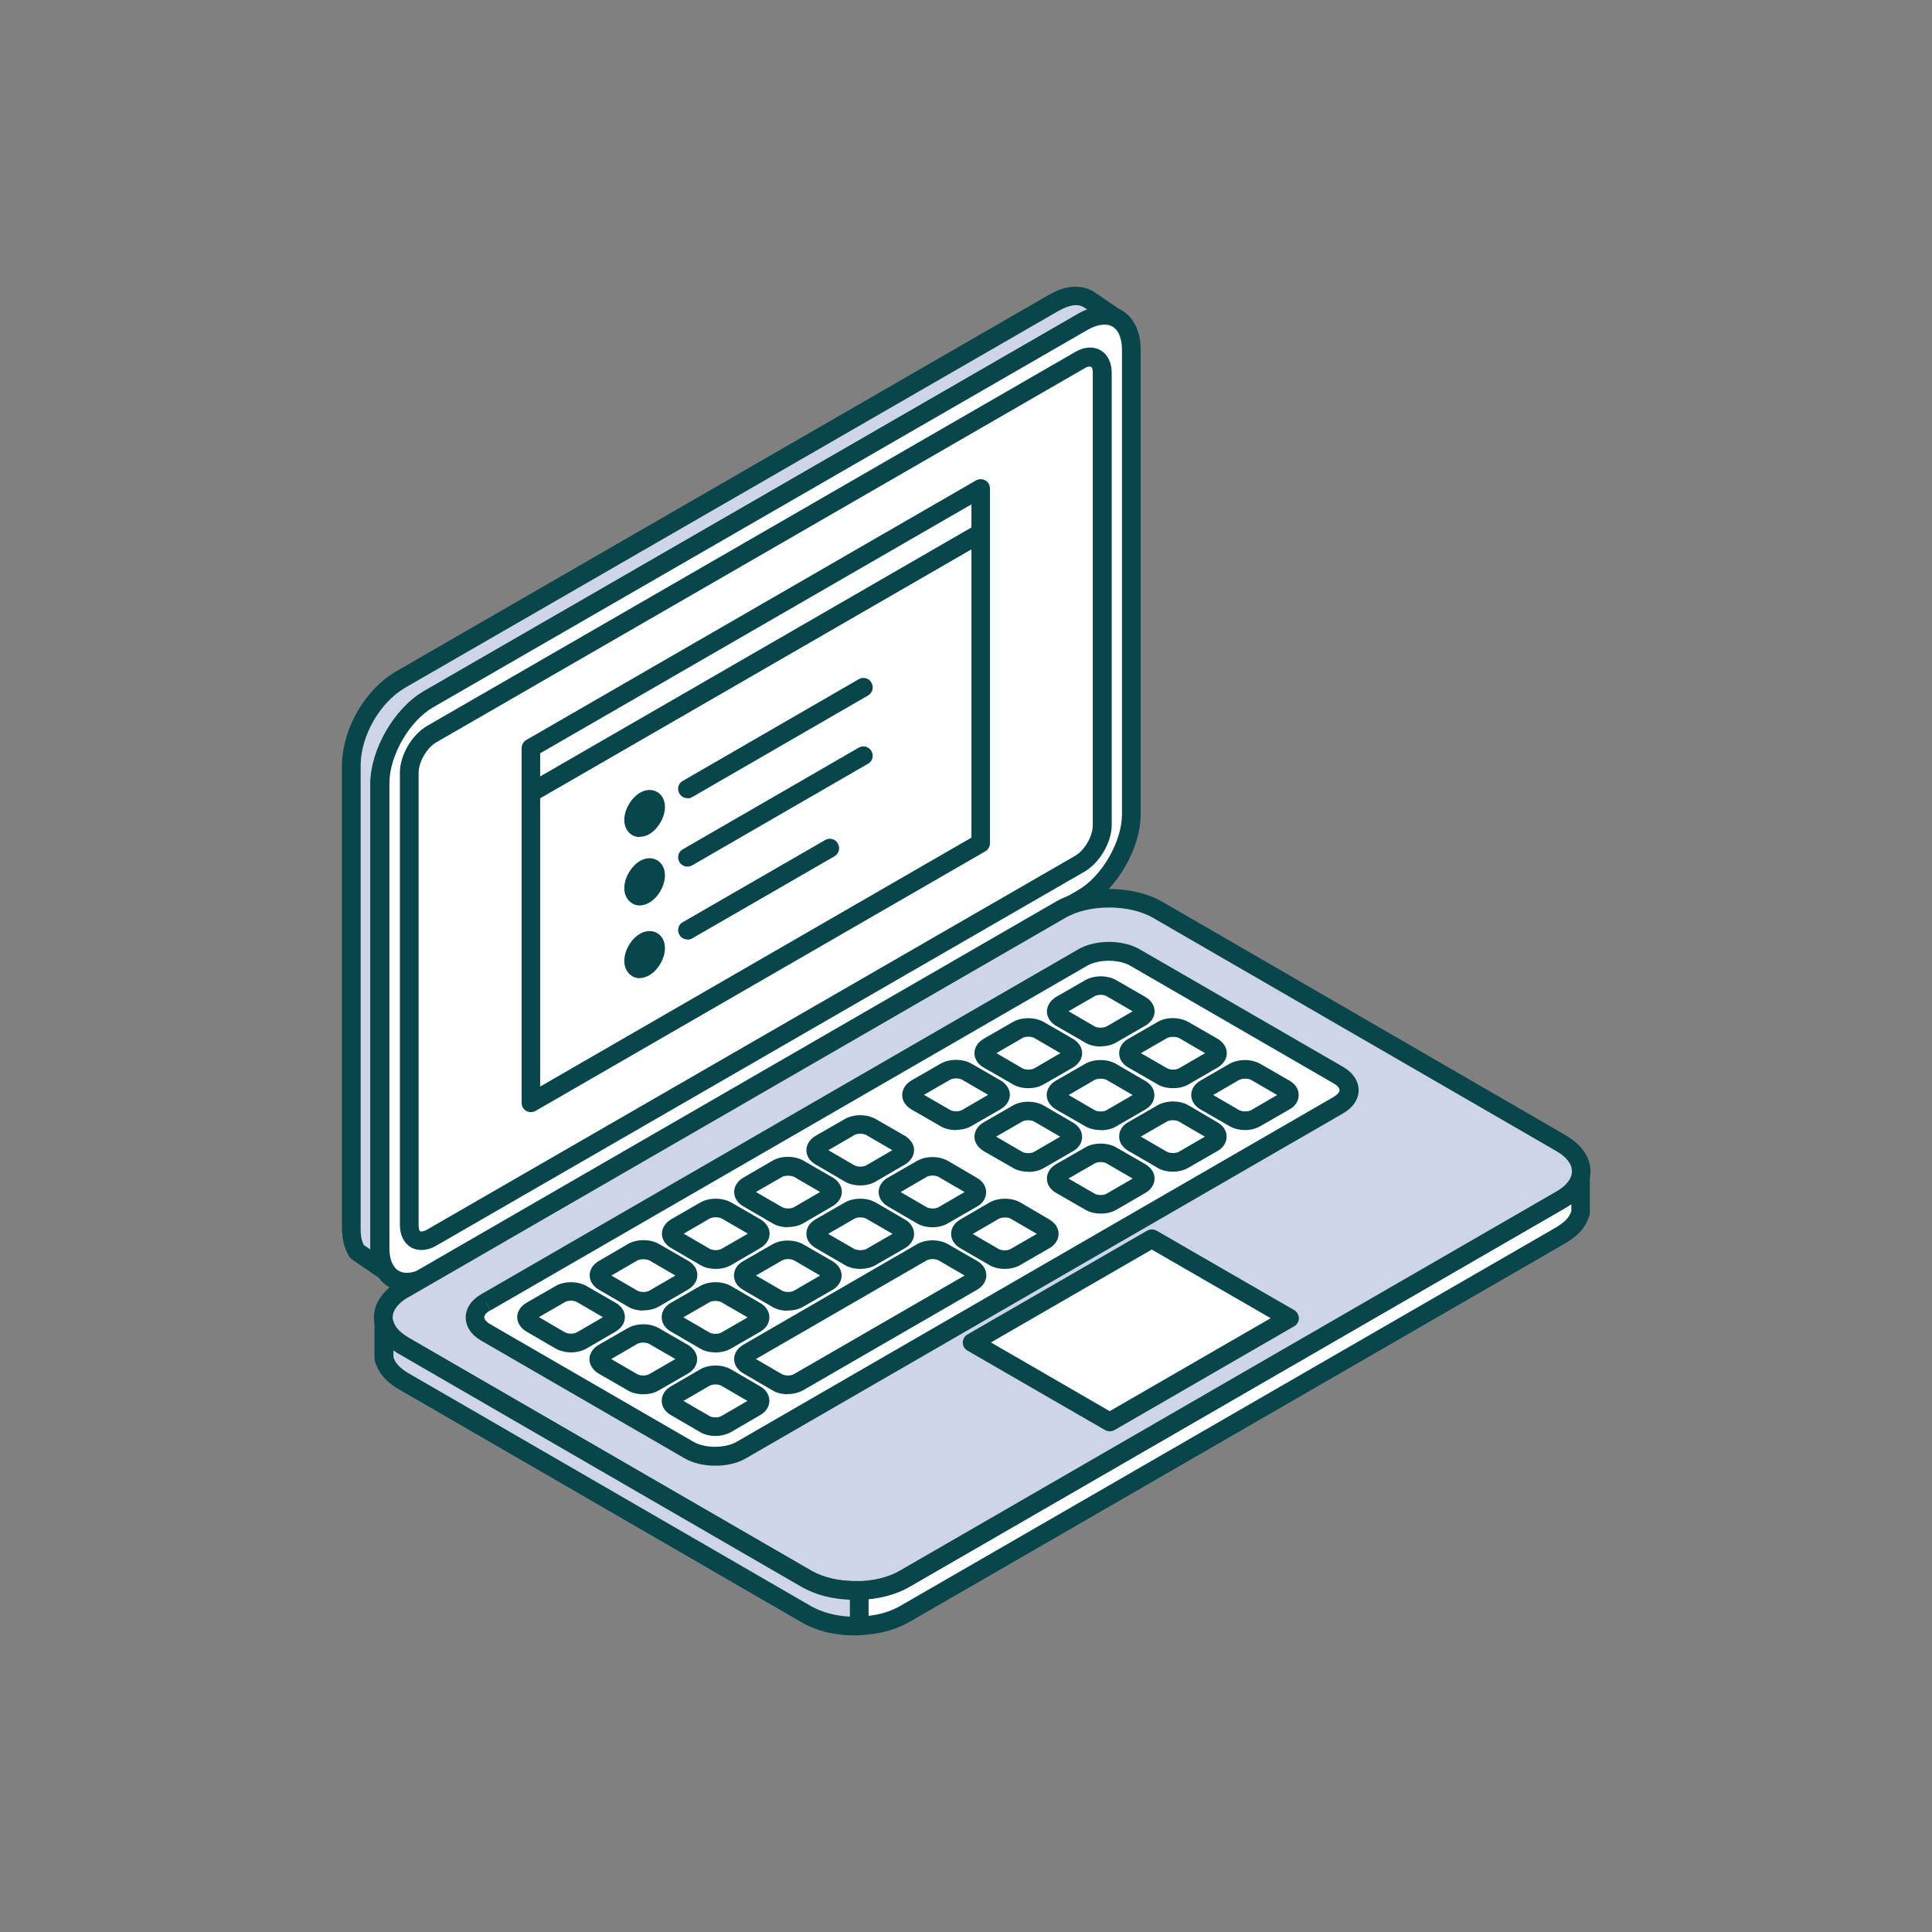<svg xmlns="http://www.w3.org/2000/svg" width="96.0" height="96.0" viewBox="0.0 0.0 96.0 96.0" fill="none">
<rect x="0.0" y="0.0" width="96.0" height="96.0" fill="#808080" stroke="none"/>
<path fill-rule="evenodd" clip-rule="evenodd" d="M19.17 63.161L17.74 62.191C17.51 61.811 17.46 61.471 17.45 61.031V37.951C17.49 36.351 18.5 34.601 19.87 33.771L52.38 15.021C52.93 14.721 53.5 14.551 54.08 14.851L55.51 15.821C54.92 15.521 54.35 15.691 53.81 15.991L21.3 34.741C19.93 35.571 18.92 37.331 18.89 38.921V62.001C18.89 62.441 18.95 62.771 19.17 63.161Z" fill="#CFD5E8" />
<path fill-rule="evenodd" clip-rule="evenodd" d="M18.09 61.871L18.41 62.091C18.41 62.091 18.41 62.041 18.41 62.021V38.931C18.46 37.181 19.57 35.261 21.06 34.351L53.58 15.591C53.71 15.521 53.86 15.441 54.03 15.381L53.83 15.251C53.53 15.091 53.16 15.141 52.61 15.441L20.1 34.191C18.87 34.931 17.95 36.531 17.92 37.981V61.051C17.92 61.371 17.95 61.621 18.09 61.891V61.871ZM19.17 63.631C19.08 63.631 18.98 63.601 18.91 63.551L17.49 62.581C17.43 62.541 17.38 62.491 17.35 62.431C17.07 61.961 17.01 61.531 16.99 61.051V37.961C17.04 36.181 18.12 34.301 19.63 33.391L52.15 14.631C52.68 14.341 53.47 14.021 54.3 14.461L55.77 15.461C55.98 15.601 56.04 15.871 55.91 16.081C55.78 16.291 55.52 16.361 55.29 16.251C54.94 16.071 54.57 16.111 54.03 16.411L21.53 35.161C20.3 35.901 19.38 37.501 19.35 38.951V62.021C19.35 62.381 19.38 62.641 19.57 62.941C19.68 63.131 19.64 63.371 19.49 63.511C19.4 63.601 19.28 63.641 19.17 63.641V63.631Z" fill="#09464C" />
<path fill-rule="evenodd" clip-rule="evenodd" d="M21.3 34.751L53.81 16.001C55.14 15.231 56.22 15.861 56.22 17.391V40.471C56.22 42.001 55.13 43.881 53.8 44.651L21.29 63.401C19.96 64.171 18.88 63.541 18.88 62.001V38.921C18.88 37.391 19.98 35.511 21.3 34.741V34.751Z" fill="white" />
<path fill-rule="evenodd" clip-rule="evenodd" d="M54.88 16.131C54.63 16.131 54.34 16.221 54.04 16.391L21.53 35.141C20.34 35.821 19.35 37.551 19.35 38.911V61.991C19.34 62.551 19.51 62.971 19.82 63.151C20.12 63.321 20.57 63.261 21.06 62.991L53.57 44.231C54.75 43.551 55.75 41.821 55.75 40.461V17.381C55.75 16.821 55.58 16.401 55.28 16.231C55.17 16.161 55.03 16.131 54.88 16.131ZM20.21 64.191C19.9 64.191 19.61 64.111 19.34 63.961C18.74 63.611 18.4 62.911 18.4 62.001V38.921C18.41 37.241 19.6 35.181 21.06 34.341L53.57 15.591C54.36 15.141 55.13 15.081 55.74 15.421C56.34 15.771 56.68 16.471 56.68 17.381V40.461C56.67 42.171 55.51 44.181 54.02 45.041L21.51 63.791C21.06 64.051 20.62 64.181 20.21 64.181V64.191Z" fill="#09464C" />
<path fill-rule="evenodd" clip-rule="evenodd" d="M21.44 36.481L30 31.541L53.66 17.891C54.27 17.541 54.76 17.821 54.76 18.531V41.001C54.76 41.701 54.26 42.561 53.65 42.911L26.95 58.311L21.42 61.501C20.81 61.851 20.32 61.571 20.32 60.861V38.391C20.32 37.691 20.82 36.831 21.43 36.481H21.44Z" fill="white" />
<path fill-rule="evenodd" clip-rule="evenodd" d="M54.15 18.211C54.09 18.211 54 18.231 53.89 18.301L21.67 36.891C21.21 37.161 20.8 37.861 20.8 38.401V60.871C20.8 61.051 20.84 61.161 20.88 61.181C20.92 61.201 21.04 61.201 21.2 61.111L53.43 42.521C53.89 42.251 54.3 41.551 54.3 41.011V18.541C54.31 18.361 54.26 18.251 54.22 18.231C54.21 18.231 54.19 18.221 54.16 18.221L54.15 18.211ZM20.94 62.111C20.75 62.111 20.58 62.071 20.42 61.981C20.07 61.771 19.87 61.371 19.87 60.861V38.391C19.87 37.521 20.47 36.511 21.22 36.071L53.44 17.481C53.87 17.231 54.33 17.201 54.68 17.401C55.04 17.611 55.24 18.011 55.24 18.521V40.991C55.24 41.861 54.64 42.871 53.89 43.311L21.67 61.901C21.43 62.041 21.18 62.111 20.95 62.111H20.94Z" fill="#09464C" />
<path fill-rule="evenodd" clip-rule="evenodd" d="M26.38 39.391L48.73 26.48V41.891L26.38 54.791V39.391Z" fill="white" />
<path fill-rule="evenodd" clip-rule="evenodd" d="M26.84 39.661V53.991L48.27 41.621V27.291L26.84 39.661ZM26.38 55.261C26.3 55.261 26.22 55.241 26.15 55.201C26 55.121 25.92 54.961 25.92 54.801V39.391C25.92 39.221 26.01 39.071 26.15 38.991L48.5 26.091C48.64 26.011 48.82 26.011 48.96 26.091C49.11 26.171 49.19 26.321 49.19 26.491V41.901C49.19 42.071 49.1 42.221 48.96 42.301L26.61 55.201C26.54 55.241 26.46 55.261 26.38 55.261Z" fill="#09464C" />
<path fill-rule="evenodd" clip-rule="evenodd" d="M26.38 39.392L48.73 26.482V24.262L26.38 37.172V39.392Z" fill="white" />
<path fill-rule="evenodd" clip-rule="evenodd" d="M26.84 37.431V38.581L48.27 26.21V25.061L26.84 37.431ZM26.38 39.851C26.3 39.851 26.22 39.831 26.15 39.791C26 39.711 25.92 39.561 25.92 39.391V37.171C25.92 37.001 26.01 36.85 26.15 36.77L48.5 23.87C48.64 23.791 48.82 23.791 48.96 23.87C49.11 23.951 49.19 24.11 49.19 24.27V26.491C49.19 26.651 49.1 26.811 48.96 26.891L26.61 39.791C26.54 39.831 26.46 39.851 26.38 39.851Z" fill="#09464C" />
<path fill-rule="evenodd" clip-rule="evenodd" d="M32.04 39.791C32.34 39.621 32.59 39.761 32.59 40.111C32.59 40.461 32.35 40.881 32.04 41.061C31.74 41.231 31.49 41.101 31.49 40.741C31.49 40.391 31.74 39.971 32.04 39.791Z" fill="white" />
<path fill-rule="evenodd" clip-rule="evenodd" d="M31.791 41.591C31.66 41.591 31.53 41.561 31.421 41.501C31.171 41.351 31.02 41.081 31.02 40.741C31.02 40.231 31.36 39.651 31.8 39.391C32.09 39.221 32.401 39.211 32.651 39.351C32.901 39.491 33.041 39.771 33.041 40.101C33.041 40.611 32.7 41.191 32.261 41.451C32.1 41.541 31.941 41.581 31.78 41.581L31.791 41.591Z" fill="#09464C" />
<path fill-rule="evenodd" clip-rule="evenodd" d="M32.04 43.19C32.34 43.01 32.59 43.15 32.59 43.5C32.59 43.85 32.35 44.27 32.04 44.45C31.74 44.62 31.49 44.48 31.49 44.13C31.49 43.79 31.74 43.36 32.04 43.19Z" fill="white" />
<path fill-rule="evenodd" clip-rule="evenodd" d="M31.791 44.992C31.66 44.992 31.53 44.962 31.421 44.892C31.171 44.742 31.02 44.471 31.02 44.132C31.02 43.621 31.36 43.041 31.8 42.782C32.09 42.611 32.401 42.602 32.651 42.742C32.901 42.892 33.041 43.161 33.041 43.502C33.041 44.011 32.7 44.602 32.261 44.852C32.1 44.942 31.941 44.992 31.78 44.992H31.791Z" fill="#09464C" />
<path fill-rule="evenodd" clip-rule="evenodd" d="M32.04 46.801C32.34 46.631 32.59 46.771 32.59 47.111C32.59 47.461 32.35 47.881 32.04 48.061C31.74 48.231 31.49 48.091 31.49 47.751C31.49 47.401 31.74 46.971 32.04 46.801Z" fill="white" />
<path fill-rule="evenodd" clip-rule="evenodd" d="M31.791 48.611C31.66 48.611 31.53 48.571 31.421 48.511C31.171 48.361 31.02 48.091 31.02 47.751C31.02 47.231 31.36 46.651 31.8 46.401C32.09 46.231 32.401 46.221 32.651 46.361C32.901 46.511 33.041 46.781 33.041 47.111C33.041 47.621 32.7 48.211 32.261 48.461C32.1 48.551 31.941 48.601 31.78 48.601L31.791 48.611Z" fill="#09464C" />
<path fill-rule="evenodd" clip-rule="evenodd" d="M78.541 58.49V60.251C78.391 60.781 78.031 61.09 77.581 61.36L44.941 80.21C44.221 80.61 43.501 80.751 42.681 80.781C41.761 80.8 40.911 80.65 40.101 80.21L20.061 68.621C19.601 68.341 19.251 68.031 19.101 67.501V65.74C19.251 66.27 19.611 66.57 20.061 66.85L40.101 78.441C40.911 78.891 41.761 79.03 42.681 79.02C43.501 78.99 44.211 78.841 44.941 78.451L77.581 59.6C78.041 59.321 78.391 59.011 78.541 58.48V58.49Z" fill="white" />
<path fill-rule="evenodd" clip-rule="evenodd" d="M19.55 67.441C19.65 67.751 19.86 67.971 20.29 68.231L40.32 79.821C40.98 80.181 41.7 80.341 42.67 80.331C43.5 80.291 44.11 80.141 44.71 79.811L77.35 60.971C77.76 60.711 77.97 60.501 78.08 60.181V59.831C77.99 59.891 77.91 59.941 77.82 60.001L45.17 78.861C44.44 79.261 43.68 79.451 42.7 79.501C41.55 79.521 40.68 79.311 39.87 78.861L19.82 67.261C19.73 67.211 19.64 67.151 19.56 67.091V67.441H19.55ZM42.58 81.261C41.51 81.261 40.65 81.061 39.86 80.621L19.81 69.021C19.34 68.741 18.84 68.351 18.63 67.631C18.62 67.591 18.61 67.541 18.61 67.501V65.741C18.61 65.511 18.78 65.311 19.01 65.281C19.24 65.261 19.46 65.391 19.52 65.611C19.62 65.951 19.82 66.181 20.28 66.461L40.31 78.041C40.97 78.411 41.69 78.581 42.66 78.551C43.49 78.521 44.1 78.361 44.7 78.041L77.34 59.201C77.78 58.931 77.99 58.701 78.09 58.361C78.15 58.141 78.38 58.001 78.6 58.031C78.83 58.071 79 58.261 79 58.491V60.251C79 60.251 79 60.341 78.98 60.381C78.77 61.101 78.27 61.481 77.81 61.761L45.16 80.611C44.43 81.011 43.67 81.211 42.69 81.251H42.58V81.261Z" fill="#09464C" />
<path fill-rule="evenodd" clip-rule="evenodd" d="M20.05 64.06L52.69 45.21C54.03 44.44 56.2 44.44 57.53 45.21L77.57 56.8C78.9 57.57 78.9 58.83 77.57 59.6L44.93 78.45C43.6 79.22 41.42 79.22 40.09 78.45L20.05 66.86C18.72 66.09 18.72 64.83 20.05 64.06Z" fill="#CFD5E8" />
<path fill-rule="evenodd" clip-rule="evenodd" d="M20.28 64.461C19.79 64.741 19.51 65.111 19.51 65.461C19.51 65.811 19.79 66.181 20.28 66.461L40.32 78.051C41.51 78.741 43.51 78.741 44.7 78.051L77.34 59.201C77.83 58.921 78.11 58.561 78.11 58.201C78.11 57.841 77.83 57.481 77.34 57.201L57.3 45.611C56.12 44.921 54.11 44.921 52.93 45.611L20.29 64.461H20.28ZM42.51 79.491C41.55 79.491 40.59 79.281 39.85 78.851L19.81 67.261C19.02 66.801 18.58 66.161 18.58 65.461C18.58 64.761 19.02 64.121 19.81 63.661L52.45 44.811C53.92 43.961 56.29 43.961 57.76 44.811L77.8 56.411C78.59 56.871 79.03 57.511 79.03 58.211C79.03 58.911 78.59 59.551 77.8 60.011L45.16 78.861C44.43 79.281 43.47 79.491 42.51 79.491Z" fill="#09464C" />
<path fill-rule="evenodd" clip-rule="evenodd" d="M55.14 70.651L64.07 65.491L57.23 61.541L48.3 66.701L55.14 70.651Z" fill="white" />
<path fill-rule="evenodd" clip-rule="evenodd" d="M49.23 66.7L55.14 70.12L63.14 65.5L57.23 62.09L49.23 66.71V66.7ZM55.14 71.12C55.06 71.12 54.98 71.1 54.91 71.06L48.07 67.11C47.93 67.03 47.84 66.88 47.84 66.71C47.84 66.54 47.93 66.39 48.07 66.31L57 61.15C57.15 61.07 57.32 61.07 57.47 61.15L64.31 65.1C64.45 65.18 64.54 65.34 64.54 65.5C64.54 65.66 64.45 65.82 64.31 65.9L55.38 71.06C55.31 71.1 55.23 71.12 55.15 71.12H55.14Z" fill="#09464C" />
<path fill-rule="evenodd" clip-rule="evenodd" d="M24.13 64.711C34.03 59.001 43.91 53.281 53.8 47.571C54.51 47.161 55.67 47.161 56.38 47.571L66.49 53.421C67.2 53.831 67.2 54.501 66.49 54.911C56.6 60.621 46.71 66.341 36.82 72.051C36.11 72.461 34.95 72.461 34.24 72.051L24.13 66.201C23.42 65.791 23.42 65.121 24.13 64.711Z" fill="white" />
<path fill-rule="evenodd" clip-rule="evenodd" d="M24.131 64.71L24.361 65.11C24.171 65.22 24.061 65.35 24.061 65.45C24.061 65.55 24.171 65.69 24.361 65.8L34.471 71.65C35.031 71.97 36.021 71.97 36.591 71.65L66.261 54.51C66.451 54.4 66.561 54.27 66.561 54.17C66.561 54.07 66.451 53.93 66.261 53.83L56.151 47.98C55.591 47.66 54.601 47.66 54.031 47.98L24.361 65.12L24.131 64.72V64.71ZM35.541 72.83C34.991 72.83 34.441 72.71 34.011 72.46L23.901 66.61C23.411 66.33 23.141 65.91 23.141 65.46C23.141 65.01 23.421 64.59 23.911 64.31L53.581 47.17C54.431 46.68 55.781 46.68 56.631 47.17L66.751 53.02C67.231 53.3 67.511 53.72 67.511 54.17C67.511 54.62 67.231 55.04 66.741 55.32L37.071 72.46C36.651 72.71 36.101 72.83 35.551 72.83H35.541Z" fill="#09464C" />
<path fill-rule="evenodd" clip-rule="evenodd" d="M37.161 63.071L38.621 62.231C38.911 62.061 39.391 62.061 39.691 62.231L41.151 63.071C41.441 63.241 41.441 63.521 41.151 63.691L39.691 64.531C39.401 64.701 38.921 64.701 38.631 64.531L37.171 63.691C36.881 63.521 36.881 63.241 37.171 63.071H37.161Z" fill="white" />
<path fill-rule="evenodd" clip-rule="evenodd" d="M37.561 63.38L38.861 64.13C39.011 64.22 39.311 64.22 39.461 64.13L40.751 63.38L39.461 62.63C39.311 62.54 39.011 62.54 38.861 62.63L37.561 63.38ZM39.151 65.13C38.871 65.13 38.601 65.07 38.381 64.94L36.921 64.09C36.631 63.92 36.471 63.67 36.471 63.38C36.471 63.09 36.631 62.83 36.921 62.67L38.381 61.83C38.811 61.58 39.471 61.58 39.911 61.83L41.371 62.67C41.651 62.84 41.821 63.1 41.821 63.38C41.821 63.66 41.651 63.93 41.371 64.09L39.911 64.93C39.691 65.06 39.421 65.12 39.151 65.12V65.13Z" fill="#09464C" />
<path fill-rule="evenodd" clip-rule="evenodd" d="M31.43 66.381L29.98 67.221C29.69 67.391 29.69 67.671 29.98 67.841L31.44 68.681C31.74 68.851 32.21 68.851 32.51 68.681L33.97 67.841C34.27 67.671 34.27 67.391 33.97 67.221L32.51 66.381C32.21 66.211 31.74 66.211 31.44 66.381H31.43Z" fill="white" />
<path fill-rule="evenodd" clip-rule="evenodd" d="M30.37 67.53L31.66 68.28C31.81 68.37 32.11 68.37 32.26 68.28L33.56 67.53L32.26 66.78C32.11 66.69 31.81 66.69 31.66 66.78L30.37 67.53ZM31.96 69.28C31.69 69.28 31.41 69.22 31.2 69.09L29.74 68.25C29.46 68.08 29.29 67.82 29.29 67.54C29.29 67.26 29.46 66.99 29.74 66.83L31.2 65.99C31.64 65.74 32.3 65.74 32.73 65.99L34.19 66.83C34.47 67 34.64 67.26 34.64 67.54C34.64 67.82 34.47 68.09 34.19 68.25L32.73 69.09C32.51 69.22 32.24 69.28 31.96 69.28Z" fill="#09464C" />
<path fill-rule="evenodd" clip-rule="evenodd" d="M35.02 68.462L33.56 69.302C33.27 69.472 33.27 69.752 33.56 69.922L35.02 70.762C35.31 70.932 35.79 70.932 36.08 70.762L37.54 69.922C37.84 69.752 37.84 69.472 37.54 69.302L36.08 68.452C35.79 68.282 35.31 68.282 35.01 68.452L35.02 68.462Z" fill="white" />
<path fill-rule="evenodd" clip-rule="evenodd" d="M33.96 69.611L35.25 70.361C35.4 70.451 35.7 70.451 35.85 70.361L37.14 69.611L35.85 68.861C35.7 68.771 35.4 68.771 35.25 68.861L33.96 69.611ZM35.55 71.351C35.28 71.351 35 71.291 34.79 71.161L33.33 70.311C33.04 70.141 32.88 69.891 32.88 69.601C32.88 69.311 33.05 69.051 33.33 68.891L34.79 68.041C35.23 67.791 35.88 67.791 36.32 68.041L37.78 68.891C38.06 69.051 38.23 69.311 38.23 69.601C38.23 69.891 38.06 70.151 37.78 70.311L36.32 71.161C36.1 71.281 35.83 71.351 35.55 71.351Z" fill="#09464C" />
<path fill-rule="evenodd" clip-rule="evenodd" d="M32.5 64.531L33.96 63.681C34.26 63.511 34.26 63.241 33.96 63.071L32.5 62.231C32.21 62.061 31.73 62.061 31.44 62.231L29.98 63.071C29.68 63.241 29.68 63.521 29.98 63.691L31.43 64.541C31.72 64.711 32.2 64.711 32.5 64.541V64.531Z" fill="white" />
<path fill-rule="evenodd" clip-rule="evenodd" d="M30.38 63.381L31.67 64.131C31.82 64.221 32.12 64.221 32.27 64.131L33.56 63.381L32.27 62.631C32.12 62.551 31.82 62.551 31.67 62.631L30.38 63.381ZM31.97 65.121C31.7 65.121 31.42 65.061 31.21 64.93L29.75 64.081C29.47 63.91 29.3 63.66 29.3 63.37C29.3 63.081 29.47 62.821 29.75 62.661L31.21 61.81C31.64 61.56 32.3 61.56 32.74 61.81L34.2 62.651C34.49 62.821 34.65 63.071 34.65 63.361C34.65 63.651 34.48 63.901 34.2 64.071L32.74 64.921C32.52 65.051 32.25 65.111 31.97 65.111V65.121Z" fill="#09464C" />
<path fill-rule="evenodd" clip-rule="evenodd" d="M36.09 62.461L37.55 61.621C37.85 61.451 37.85 61.171 37.55 61.001L36.09 60.151C35.79 59.981 35.32 59.981 35.02 60.151L33.56 61.001C33.26 61.171 33.26 61.441 33.56 61.611L35.02 62.461C35.31 62.631 35.79 62.631 36.08 62.461H36.09Z" fill="white" />
<path fill-rule="evenodd" clip-rule="evenodd" d="M33.971 61.3L35.261 62.05C35.411 62.14 35.711 62.14 35.861 62.05L37.161 61.3L35.871 60.55C35.721 60.47 35.421 60.46 35.261 60.55L33.971 61.3ZM35.561 63.05C35.291 63.05 35.011 62.99 34.801 62.86L33.341 62.01C33.051 61.84 32.891 61.58 32.891 61.3C32.891 61.02 33.061 60.76 33.341 60.59L34.801 59.75C35.241 59.5 35.891 59.5 36.331 59.75L37.791 60.59C38.071 60.76 38.241 61.02 38.241 61.3C38.241 61.58 38.071 61.84 37.791 62.01L36.331 62.86C36.111 62.99 35.841 63.05 35.561 63.05Z" fill="#09464C" />
<path fill-rule="evenodd" clip-rule="evenodd" d="M30.371 65.771L28.911 66.611C28.621 66.781 28.141 66.781 27.841 66.611L26.381 65.761C26.091 65.591 26.091 65.311 26.381 65.151L27.841 64.301C28.131 64.131 28.611 64.131 28.901 64.301L30.361 65.151C30.661 65.321 30.661 65.601 30.361 65.771H30.371Z" fill="white" />
<path fill-rule="evenodd" clip-rule="evenodd" d="M26.78 65.45L28.07 66.2C28.22 66.29 28.52 66.29 28.67 66.2L29.96 65.45L28.67 64.7C28.52 64.61 28.22 64.61 28.07 64.7L26.77 65.45H26.78ZM28.38 67.2C28.11 67.2 27.83 67.13 27.61 67.01L26.15 66.16C25.87 65.99 25.7 65.73 25.7 65.45C25.7 65.17 25.87 64.91 26.15 64.74L27.61 63.9C28.04 63.65 28.7 63.65 29.14 63.9L30.6 64.74C30.89 64.91 31.05 65.17 31.05 65.45C31.05 65.73 30.88 65.99 30.6 66.16L29.14 67.01C28.92 67.13 28.65 67.2 28.37 67.2H28.38Z" fill="#09464C" />
<path fill-rule="evenodd" clip-rule="evenodd" d="M33.57 65.151L35.03 64.311C35.32 64.141 35.8 64.141 36.1 64.311L37.56 65.151C37.85 65.321 37.85 65.601 37.56 65.771L36.1 66.611C35.81 66.781 35.33 66.781 35.04 66.611L33.58 65.771C33.29 65.601 33.29 65.321 33.58 65.151H33.57Z" fill="white" />
<path fill-rule="evenodd" clip-rule="evenodd" d="M33.96 65.46L35.25 66.21C35.4 66.3 35.7 66.3 35.85 66.21L37.15 65.46L35.85 64.71C35.7 64.62 35.4 64.62 35.25 64.71L33.95 65.46H33.96ZM35.56 67.2C35.28 67.2 35.01 67.14 34.79 67.01L33.33 66.16C33.04 65.99 32.88 65.74 32.88 65.45C32.88 65.16 33.04 64.9 33.33 64.74L34.79 63.9C35.22 63.65 35.88 63.65 36.32 63.9L37.78 64.75C38.06 64.91 38.23 65.17 38.23 65.46C38.23 65.75 38.06 66.01 37.78 66.17L36.32 67.01C36.1 67.14 35.83 67.2 35.56 67.2Z" fill="#09464C" />
<path fill-rule="evenodd" clip-rule="evenodd" d="M44.35 58.921L45.81 58.081C46.11 57.911 46.58 57.911 46.88 58.081L48.34 58.931C48.63 59.101 48.63 59.371 48.34 59.541L46.88 60.381C46.58 60.551 46.11 60.551 45.81 60.381L44.35 59.541C44.06 59.371 44.06 59.091 44.35 58.921Z" fill="white" />
<path fill-rule="evenodd" clip-rule="evenodd" d="M44.75 59.232L46.04 59.982C46.19 60.072 46.49 60.072 46.64 59.982L47.93 59.232L46.64 58.482C46.49 58.392 46.19 58.392 46.04 58.482L44.75 59.232ZM46.34 60.982C46.06 60.982 45.79 60.922 45.57 60.792L44.11 59.942C43.83 59.772 43.66 59.522 43.66 59.232C43.66 58.942 43.83 58.682 44.11 58.522L45.57 57.682C46 57.432 46.66 57.432 47.1 57.682L48.55 58.532C48.84 58.702 49 58.952 49 59.242C49 59.532 48.84 59.792 48.55 59.952L47.09 60.792C46.87 60.922 46.6 60.982 46.33 60.982H46.34Z" fill="#09464C" />
<path fill-rule="evenodd" clip-rule="evenodd" d="M47.94 61.001L49.4 60.151C49.69 59.981 50.17 59.981 50.47 60.151L51.92 61.001C52.22 61.171 52.22 61.451 51.92 61.621L50.46 62.461C50.17 62.631 49.69 62.631 49.39 62.461L47.93 61.611C47.64 61.441 47.64 61.161 47.93 61.001H47.94Z" fill="white" />
<path fill-rule="evenodd" clip-rule="evenodd" d="M48.33 61.31L49.62 62.06C49.77 62.15 50.07 62.15 50.22 62.06L51.52 61.31L50.23 60.56C50.08 60.47 49.78 60.48 49.63 60.56L48.34 61.31H48.33ZM49.93 63.05C49.65 63.05 49.38 62.99 49.16 62.86L47.71 62.02C47.42 61.85 47.26 61.59 47.26 61.31C47.26 61.03 47.42 60.77 47.71 60.6L49.17 59.75C49.61 59.5 50.27 59.5 50.7 59.75L52.15 60.6C52.44 60.77 52.6 61.03 52.6 61.31C52.6 61.59 52.43 61.86 52.15 62.02L50.69 62.86C50.47 62.99 50.2 63.05 49.93 63.05Z" fill="#09464C" />
<path fill-rule="evenodd" clip-rule="evenodd" d="M39.69 60.381L41.15 59.531C41.44 59.361 41.44 59.091 41.15 58.921L39.69 58.081C39.4 57.911 38.92 57.911 38.62 58.081L37.16 58.921C36.87 59.091 36.87 59.371 37.16 59.541L38.62 60.391C38.91 60.561 39.39 60.561 39.68 60.391L39.69 60.381Z" fill="white" />
<path fill-rule="evenodd" clip-rule="evenodd" d="M37.56 59.23L38.861 59.98C39.011 60.07 39.31 60.07 39.461 59.98L40.751 59.23L39.461 58.48C39.31 58.4 39.011 58.4 38.861 58.48L37.56 59.23ZM39.151 60.98C38.88 60.98 38.611 60.92 38.391 60.79L36.931 59.94C36.641 59.77 36.48 59.51 36.48 59.23C36.48 58.95 36.651 58.68 36.931 58.52L38.391 57.67C38.831 57.42 39.48 57.42 39.92 57.67L41.38 58.51C41.66 58.68 41.831 58.94 41.831 59.22C41.831 59.5 41.66 59.76 41.38 59.93L39.92 60.78C39.7 60.91 39.431 60.97 39.151 60.97V60.98Z" fill="#09464C" />
<path fill-rule="evenodd" clip-rule="evenodd" d="M43.281 58.31L44.741 57.47C45.031 57.3 45.031 57.02 44.741 56.85L43.281 56.01C42.991 55.84 42.511 55.84 42.211 56.01L40.751 56.85C40.461 57.02 40.461 57.29 40.751 57.46L42.211 58.31C42.501 58.48 42.981 58.48 43.281 58.31Z" fill="white" />
<path fill-rule="evenodd" clip-rule="evenodd" d="M41.16 57.152L42.45 57.902C42.6 57.992 42.9 57.992 43.05 57.902L44.34 57.152L43.05 56.402C42.9 56.312 42.6 56.312 42.45 56.402L41.16 57.152ZM42.75 58.902C42.47 58.902 42.2 58.842 41.98 58.712L40.52 57.861C40.23 57.691 40.07 57.432 40.07 57.152C40.07 56.872 40.24 56.612 40.52 56.442L41.98 55.602C42.42 55.352 43.07 55.352 43.51 55.602L44.97 56.442C45.25 56.612 45.42 56.872 45.42 57.152C45.42 57.432 45.25 57.691 44.97 57.861L43.51 58.712C43.29 58.842 43.02 58.902 42.75 58.902Z" fill="#09464C" />
<path fill-rule="evenodd" clip-rule="evenodd" d="M40.751 61.001L42.211 60.161C42.511 59.991 42.981 59.991 43.281 60.161L44.741 61.001C45.031 61.171 45.031 61.451 44.741 61.621L43.281 62.461C42.981 62.631 42.511 62.631 42.211 62.461L40.751 61.621C40.461 61.451 40.461 61.171 40.751 61.001Z" fill="white" />
<path fill-rule="evenodd" clip-rule="evenodd" d="M41.15 61.31L42.45 62.06C42.6 62.14 42.9 62.14 43.05 62.06L44.35 61.31L43.05 60.56C42.9 60.47 42.6 60.47 42.45 60.56L41.15 61.31ZM42.75 63.05C42.47 63.05 42.2 62.99 41.98 62.86L40.52 62.01C40.23 61.84 40.07 61.59 40.07 61.3C40.07 61.01 40.23 60.76 40.52 60.59L41.98 59.75C42.42 59.5 43.07 59.5 43.51 59.75L44.97 60.6C45.25 60.76 45.42 61.02 45.42 61.31C45.42 61.6 45.25 61.85 44.97 62.02L43.51 62.86C43.29 62.99 43.02 63.05 42.75 63.05Z" fill="#09464C" />
<path fill-rule="evenodd" clip-rule="evenodd" d="M37.16 67.231L45.8 62.231C46.1 62.061 46.57 62.061 46.87 62.231L48.33 63.081C48.62 63.251 48.62 63.531 48.33 63.701L39.69 68.691C39.39 68.861 38.92 68.861 38.62 68.691L37.16 67.841C36.87 67.671 36.87 67.391 37.16 67.231Z" fill="white" />
<path fill-rule="evenodd" clip-rule="evenodd" d="M37.56 67.53L38.85 68.28C39.001 68.37 39.3 68.37 39.45 68.28L47.931 63.38L46.641 62.63C46.49 62.54 46.191 62.54 46.041 62.63L37.56 67.53ZM39.151 69.28C38.88 69.28 38.6 69.22 38.391 69.09L36.931 68.24C36.641 68.07 36.48 67.82 36.48 67.53C36.48 67.24 36.651 66.99 36.931 66.82L45.571 61.82C46.011 61.57 46.67 61.57 47.1 61.82L48.56 62.66C48.85 62.83 49.011 63.09 49.011 63.37C49.011 63.65 48.84 63.92 48.56 64.08L39.91 69.08C39.691 69.2 39.42 69.27 39.141 69.27L39.151 69.28Z" fill="#09464C" />
<path fill-rule="evenodd" clip-rule="evenodd" d="M56.291 52.02L57.751 51.18C58.041 51.01 58.52 51.01 58.821 51.18L60.281 52.03C60.571 52.2 60.571 52.48 60.281 52.65L58.831 53.49C58.531 53.66 58.06 53.66 57.761 53.49L56.3 52.65C56.011 52.48 56.011 52.2 56.3 52.03L56.291 52.02Z" fill="white" />
<path fill-rule="evenodd" clip-rule="evenodd" d="M56.69 52.331L57.99 53.081C58.14 53.171 58.44 53.171 58.59 53.081L59.88 52.331L58.59 51.581C58.44 51.501 58.14 51.501 57.99 51.581L56.69 52.331ZM58.28 54.071C58.01 54.071 57.73 54.011 57.52 53.881L56.06 53.041C55.77 52.871 55.61 52.621 55.61 52.331C55.61 52.041 55.78 51.781 56.06 51.621L57.52 50.781C57.95 50.521 58.61 50.531 59.05 50.781L60.51 51.621C60.79 51.791 60.96 52.051 60.96 52.331C60.96 52.611 60.79 52.871 60.51 53.041L59.06 53.881C58.84 54.011 58.57 54.071 58.29 54.071H58.28Z" fill="#09464C" />
<path fill-rule="evenodd" clip-rule="evenodd" d="M59.881 54.1L61.341 53.26C61.631 53.09 62.111 53.09 62.401 53.26L63.861 54.11C64.161 54.28 64.161 54.55 63.861 54.72L62.401 55.57C62.111 55.74 61.631 55.74 61.341 55.57L59.881 54.73C59.591 54.56 59.591 54.28 59.881 54.11V54.1Z" fill="white" />
<path fill-rule="evenodd" clip-rule="evenodd" d="M60.281 54.411L61.57 55.161C61.72 55.241 62.02 55.251 62.17 55.161L63.46 54.411L62.17 53.661C62.02 53.581 61.72 53.581 61.57 53.661L60.281 54.411ZM61.87 56.151C61.6 56.151 61.32 56.091 61.1 55.961L59.64 55.121C59.36 54.951 59.19 54.691 59.19 54.411C59.19 54.131 59.36 53.861 59.64 53.701L61.09 52.861C61.531 52.611 62.19 52.611 62.62 52.861L64.08 53.701C64.37 53.871 64.531 54.121 64.531 54.411C64.531 54.701 64.37 54.961 64.08 55.121L62.62 55.961C62.4 56.091 62.13 56.151 61.86 56.151H61.87Z" fill="#09464C" />
<path fill-rule="evenodd" clip-rule="evenodd" d="M55.221 51.41L56.681 50.56C56.971 50.39 56.971 50.11 56.681 49.94L55.221 49.1C54.931 48.93 54.45 48.93 54.16 49.1L52.701 49.94C52.401 50.11 52.401 50.39 52.701 50.56L54.16 51.41C54.45 51.58 54.931 51.58 55.231 51.41H55.221Z" fill="white" />
<path fill-rule="evenodd" clip-rule="evenodd" d="M53.1 50.251L54.391 51.001C54.541 51.091 54.84 51.081 54.99 51.001L56.281 50.251L54.99 49.501C54.84 49.411 54.541 49.411 54.391 49.501L53.09 50.251H53.1ZM54.691 52.001C54.42 52.001 54.141 51.941 53.931 51.811L52.471 50.971C52.191 50.801 52.02 50.541 52.02 50.261C52.02 49.981 52.191 49.711 52.471 49.541L53.931 48.701C54.37 48.451 55.031 48.451 55.461 48.701L56.92 49.541C57.2 49.711 57.37 49.961 57.37 50.251C57.37 50.541 57.2 50.791 56.92 50.961L55.461 51.801C55.24 51.931 54.971 51.991 54.691 51.991V52.001Z" fill="#09464C" />
<path fill-rule="evenodd" clip-rule="evenodd" d="M52.7 54.1L54.16 53.26C54.46 53.09 54.93 53.09 55.23 53.26L56.69 54.1C56.98 54.27 56.98 54.55 56.69 54.72L55.23 55.56C54.93 55.73 54.46 55.73 54.16 55.56L52.7 54.72C52.41 54.55 52.41 54.27 52.7 54.1Z" fill="white" />
<path fill-rule="evenodd" clip-rule="evenodd" d="M53.1 54.411L54.39 55.161C54.54 55.251 54.84 55.251 54.99 55.161L56.28 54.411L54.99 53.661C54.84 53.581 54.54 53.581 54.39 53.661L53.1 54.411ZM54.69 56.151C54.42 56.151 54.14 56.091 53.92 55.961L52.46 55.121C52.18 54.951 52.01 54.691 52.01 54.411C52.01 54.131 52.18 53.861 52.46 53.701L53.92 52.861C54.35 52.611 55.01 52.611 55.45 52.861L56.91 53.711C57.2 53.881 57.36 54.131 57.36 54.421C57.36 54.711 57.19 54.971 56.91 55.131L55.46 55.971C55.24 56.101 54.97 56.161 54.69 56.161V56.151Z" fill="#09464C" />
<path fill-rule="evenodd" clip-rule="evenodd" d="M56.29 56.171L57.75 55.331C58.04 55.161 58.52 55.161 58.82 55.331L60.27 56.181C60.57 56.351 60.57 56.631 60.27 56.791L58.81 57.641C58.52 57.811 58.04 57.811 57.74 57.641L56.28 56.791C55.99 56.621 55.99 56.341 56.28 56.171H56.29Z" fill="white" />
<path fill-rule="evenodd" clip-rule="evenodd" d="M56.69 56.48L57.98 57.23C58.13 57.31 58.43 57.32 58.58 57.23L59.87 56.48L58.58 55.73C58.43 55.64 58.13 55.64 57.98 55.73L56.68 56.48H56.69ZM58.28 58.22C58.01 58.22 57.73 58.16 57.52 58.03L56.06 57.18C55.77 57.01 55.61 56.76 55.61 56.47C55.61 56.18 55.77 55.92 56.06 55.76L57.52 54.92C57.96 54.67 58.62 54.67 59.05 54.92L60.5 55.77C60.79 55.94 60.95 56.19 60.95 56.48C60.95 56.76 60.79 57.03 60.5 57.19L59.04 58.03C58.82 58.16 58.55 58.22 58.27 58.22H58.28Z" fill="#09464C" />
<path fill-rule="evenodd" clip-rule="evenodd" d="M48.04 55.561L49.5 54.721C49.79 54.551 49.79 54.271 49.5 54.101L48.04 53.251C47.75 53.081 47.27 53.081 46.98 53.251L45.52 54.091C45.23 54.261 45.22 54.541 45.52 54.711L46.98 55.561C47.27 55.731 47.75 55.731 48.04 55.561Z" fill="white" />
<path fill-rule="evenodd" clip-rule="evenodd" d="M45.91 54.402L47.21 55.152C47.36 55.242 47.66 55.242 47.81 55.152L49.1 54.402L47.81 53.652C47.66 53.562 47.36 53.562 47.21 53.652L45.91 54.402ZM47.5 56.152C47.23 56.152 46.95 56.092 46.74 55.962L45.28 55.122C45 54.952 44.83 54.702 44.83 54.412C44.83 54.122 45 53.862 45.28 53.692L46.74 52.852C47.17 52.602 47.84 52.602 48.27 52.852L49.73 53.692C50.01 53.862 50.18 54.122 50.18 54.402C50.18 54.682 50.01 54.941 49.73 55.111L48.27 55.952C48.05 56.082 47.78 56.142 47.5 56.142V56.152Z" fill="#09464C" />
<path fill-rule="evenodd" clip-rule="evenodd" d="M51.63 53.48L53.09 52.64C53.38 52.47 53.38 52.19 53.09 52.02L51.63 51.18C51.34 51.01 50.86 51.01 50.56 51.18L49.1 52.02C48.81 52.19 48.81 52.47 49.1 52.64L50.56 53.49C50.85 53.66 51.33 53.66 51.62 53.49L51.63 53.48Z" fill="white" />
<path fill-rule="evenodd" clip-rule="evenodd" d="M49.51 52.331L50.8 53.081C50.95 53.171 51.25 53.171 51.4 53.081L52.69 52.331L51.4 51.581C51.25 51.491 50.95 51.491 50.8 51.581L49.51 52.331ZM51.1 54.071C50.82 54.071 50.55 54.011 50.33 53.881L48.87 53.041C48.58 52.871 48.42 52.611 48.42 52.331C48.42 52.051 48.59 51.791 48.87 51.621L50.33 50.781C50.76 50.531 51.42 50.531 51.86 50.781L53.32 51.621C53.6 51.791 53.77 52.051 53.77 52.331C53.77 52.611 53.6 52.871 53.32 53.041L51.86 53.881C51.64 54.011 51.37 54.071 51.1 54.071Z" fill="#09464C" />
<path fill-rule="evenodd" clip-rule="evenodd" d="M49.11 56.171L50.57 55.331C50.86 55.161 51.34 55.161 51.63 55.331L53.09 56.171C53.38 56.341 53.38 56.621 53.09 56.791L51.63 57.631C51.33 57.801 50.86 57.801 50.56 57.631L49.1 56.791C48.81 56.621 48.81 56.341 49.1 56.171H49.11Z" fill="white" />
<path fill-rule="evenodd" clip-rule="evenodd" d="M49.5 56.482L50.79 57.232C50.94 57.322 51.24 57.322 51.39 57.232L52.68 56.482L51.39 55.732C51.24 55.642 50.94 55.642 50.79 55.732L49.49 56.482H49.5ZM51.1 58.222C50.82 58.222 50.55 58.162 50.33 58.032L48.87 57.192C48.59 57.022 48.42 56.762 48.42 56.482C48.42 56.202 48.59 55.932 48.87 55.772L50.33 54.932C50.76 54.682 51.42 54.682 51.86 54.932L53.32 55.782C53.6 55.952 53.77 56.202 53.77 56.492C53.77 56.782 53.6 57.042 53.32 57.202L51.86 58.042C51.64 58.172 51.37 58.232 51.09 58.232L51.1 58.222Z" fill="#09464C" />
<path fill-rule="evenodd" clip-rule="evenodd" d="M52.7 58.251L54.16 57.411C54.45 57.241 54.93 57.241 55.23 57.411L56.691 58.261C56.98 58.431 56.98 58.711 56.691 58.871L55.24 59.721C54.94 59.891 54.47 59.891 54.17 59.721L52.72 58.871C52.43 58.701 52.43 58.431 52.72 58.251H52.7Z" fill="white" />
<path fill-rule="evenodd" clip-rule="evenodd" d="M53.09 58.562L54.391 59.312C54.541 59.402 54.84 59.402 54.99 59.312L56.281 58.562L54.99 57.812C54.84 57.722 54.541 57.722 54.391 57.812L53.09 58.562ZM54.691 60.302C54.42 60.302 54.151 60.242 53.931 60.112L52.471 59.272C52.181 59.102 52.02 58.852 52.02 58.562C52.02 58.272 52.191 58.012 52.471 57.852L53.931 57.012C54.361 56.762 55.02 56.762 55.461 57.012L56.92 57.852C57.2 58.022 57.37 58.282 57.37 58.562C57.37 58.842 57.2 59.112 56.92 59.272L55.471 60.112C55.251 60.242 54.98 60.302 54.7 60.302H54.691Z" fill="#09464C" />
<path fill-rule="evenodd" clip-rule="evenodd" d="M42.7 80.79V79.03H42.67C41.75 79.04 40.89 78.9 40.09 78.45L20.05 66.86C19.59 66.58 19.24 66.28 19.09 65.75V67.51C19.25 68.04 19.59 68.34 20.05 68.63L40.09 80.22C40.9 80.67 41.76 80.81 42.67 80.79H42.7Z" fill="#CFD5E8" />
<path fill-rule="evenodd" clip-rule="evenodd" d="M19.55 67.44C19.66 67.75 19.86 67.97 20.29 68.23L40.32 79.82C40.87 80.12 41.49 80.29 42.23 80.33V79.49C41.3 79.45 40.55 79.25 39.86 78.87L19.81 67.27C19.72 67.22 19.63 67.16 19.55 67.1V67.45V67.44ZM42.58 81.26C41.5 81.26 40.64 81.06 39.86 80.62L19.81 69.02C19.34 68.74 18.85 68.35 18.64 67.63C18.62 67.59 18.62 67.54 18.62 67.5V65.74C18.62 65.51 18.79 65.31 19.02 65.28C19.25 65.24 19.47 65.39 19.53 65.61C19.63 65.95 19.84 66.18 20.29 66.46L40.32 78.05C40.97 78.41 41.71 78.58 42.67 78.56C42.78 78.56 42.92 78.61 43.01 78.69C43.1 78.78 43.16 78.9 43.16 79.02V80.78C43.16 81.03 42.97 81.23 42.72 81.25H42.57L42.58 81.26Z" fill="#09464C" />
<path fill-rule="evenodd" clip-rule="evenodd" d="M34.16 43.06C34 43.06 33.84 42.98 33.76 42.831C33.63 42.611 33.7 42.321 33.93 42.2L42.67 37.151C42.89 37.02 43.18 37.1 43.3 37.321C43.43 37.541 43.36 37.831 43.13 37.95L34.39 43.001C34.32 43.041 34.24 43.06 34.16 43.06Z" fill="#09464C" />
<path fill-rule="evenodd" clip-rule="evenodd" d="M34.16 39.66C34 39.66 33.84 39.58 33.76 39.43C33.63 39.21 33.7 38.92 33.93 38.8L42.67 33.75C42.89 33.62 43.18 33.69 43.3 33.92C43.43 34.15 43.36 34.43 43.13 34.56L34.39 39.61C34.32 39.65 34.24 39.67 34.16 39.67V39.66Z" fill="#09464C" />
<path fill-rule="evenodd" clip-rule="evenodd" d="M34.16 46.681C34 46.681 33.84 46.601 33.76 46.451C33.63 46.231 33.7 45.941 33.93 45.821L41 41.741C41.22 41.611 41.51 41.681 41.63 41.911C41.76 42.131 41.69 42.421 41.46 42.551L34.39 46.631C34.32 46.671 34.24 46.691 34.16 46.691V46.681Z" fill="#09464C" />
</svg>